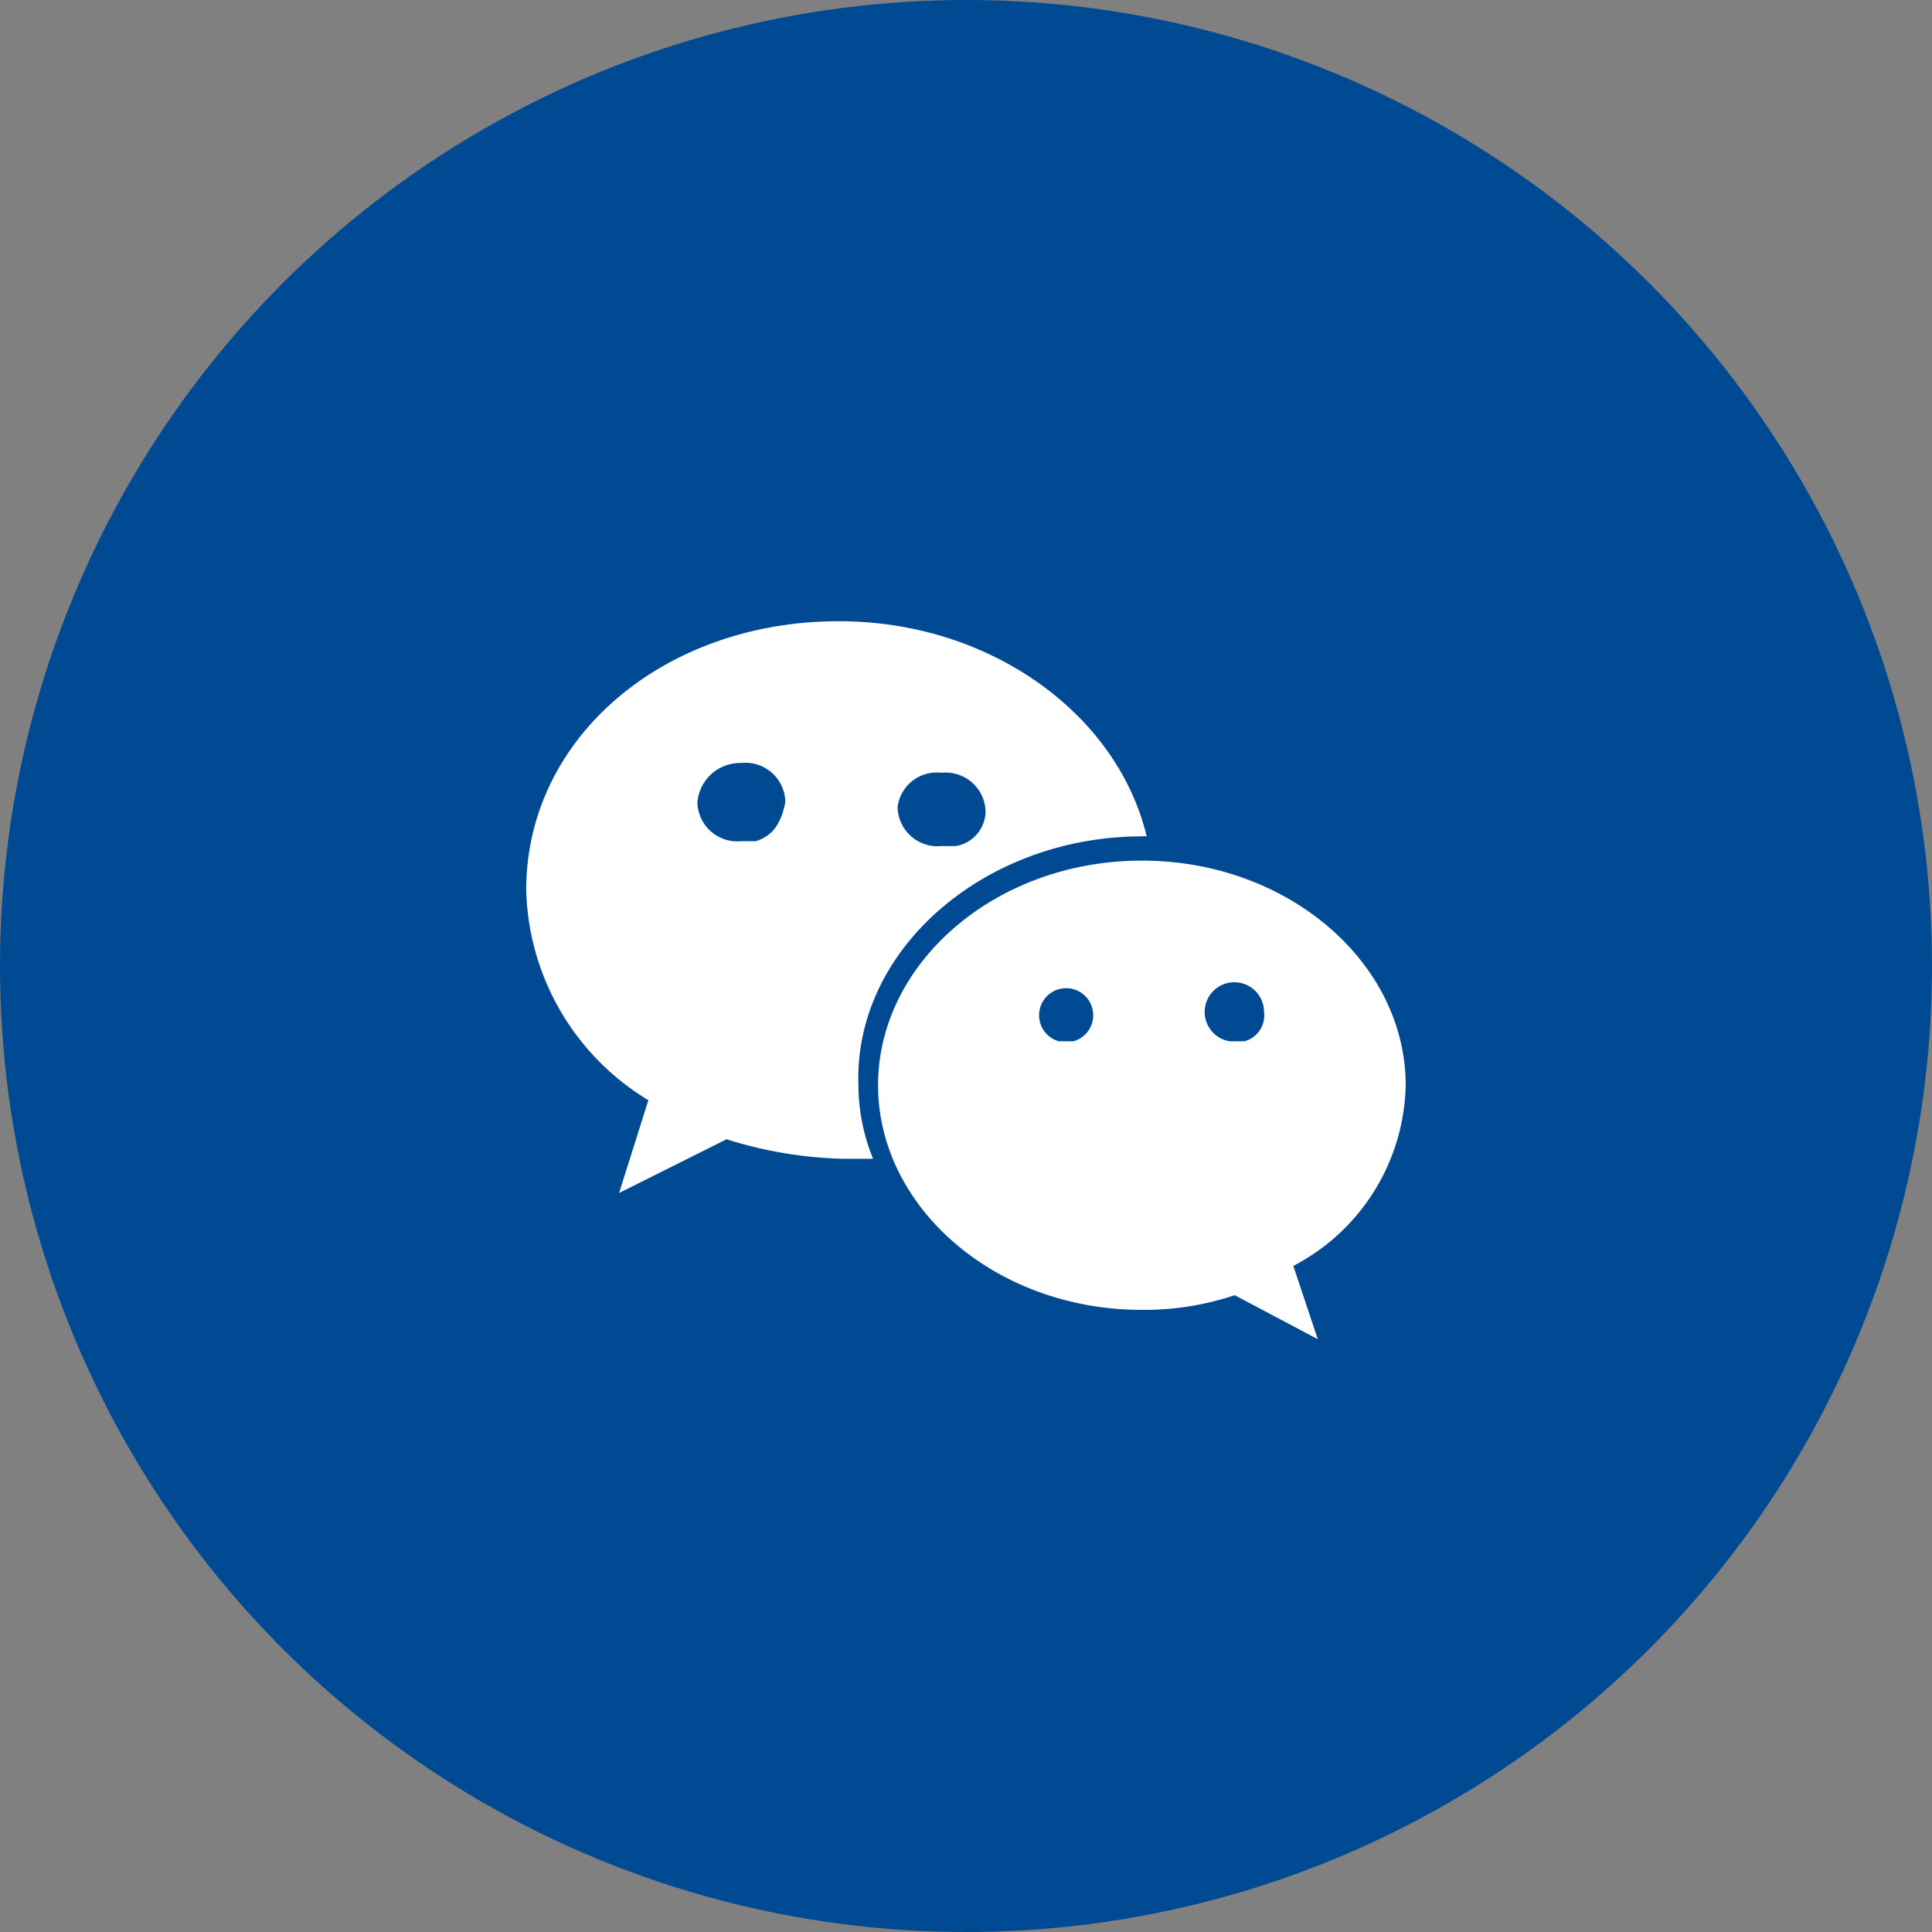 <svg xmlns="http://www.w3.org/2000/svg" width="40.424" height="40.424" viewBox="0 0 40.424 40.424">
  <rect x="0" y="0" width="40.424" height="40.424" fill="#808080" stroke="none"/>
  <g id="组_22900" data-name="组 22900" transform="translate(-1317.354 -665.788)">
    <ellipse id="椭圆_6998" data-name="椭圆 6998" cx="20.212" cy="20.212" rx="20.212" ry="20.212" transform="translate(1317.354 665.788)" fill="#004993"/>
    <g id="组_22899" data-name="组 22899" transform="translate(1328.366 678.786)">
      <path id="路径_546" data-name="路径 546" d="M1020.38,1155.6h.1c-.613-2.556-3.271-4.5-6.44-4.5-3.68,0-6.542,2.453-6.542,5.622a5.287,5.287,0,0,0,2.556,4.4l-.613,1.942,2.249-1.125h0a8.787,8.787,0,0,0,2.453.409h.613a4.1,4.1,0,0,1-.307-1.533c-.1-2.862,2.658-5.213,5.929-5.213Zm-4.191-1.329a.835.835,0,0,1,.92.818.747.747,0,0,1-.613.715h-.307a.835.835,0,0,1-.92-.818.826.826,0,0,1,.92-.715Zm-3.884,1.431H1012a.835.835,0,0,1-.92-.818.9.9,0,0,1,.92-.818.835.835,0,0,1,.92.818c-.1.511-.307.716-.613.818Z" transform="translate(-1007.5 -1151.1)" fill="#fff"/>
      <path id="路径_547" data-name="路径 547" d="M1025.74,1160.7c0-2.556-2.453-4.7-5.52-4.7s-5.52,2.147-5.52,4.7,2.453,4.7,5.52,4.7a5.951,5.951,0,0,0,1.942-.307l1.738.92-.511-1.533a4.362,4.362,0,0,0,2.351-3.782Zm-6.951-.92h-.307a.566.566,0,1,1,.307,0Zm3.578,0h-.307a.621.621,0,1,1,.716-.613.561.561,0,0,1-.409.613Z" transform="translate(-1007.34 -1150.991)" fill="#fff"/>
    </g>
  </g>
</svg>
